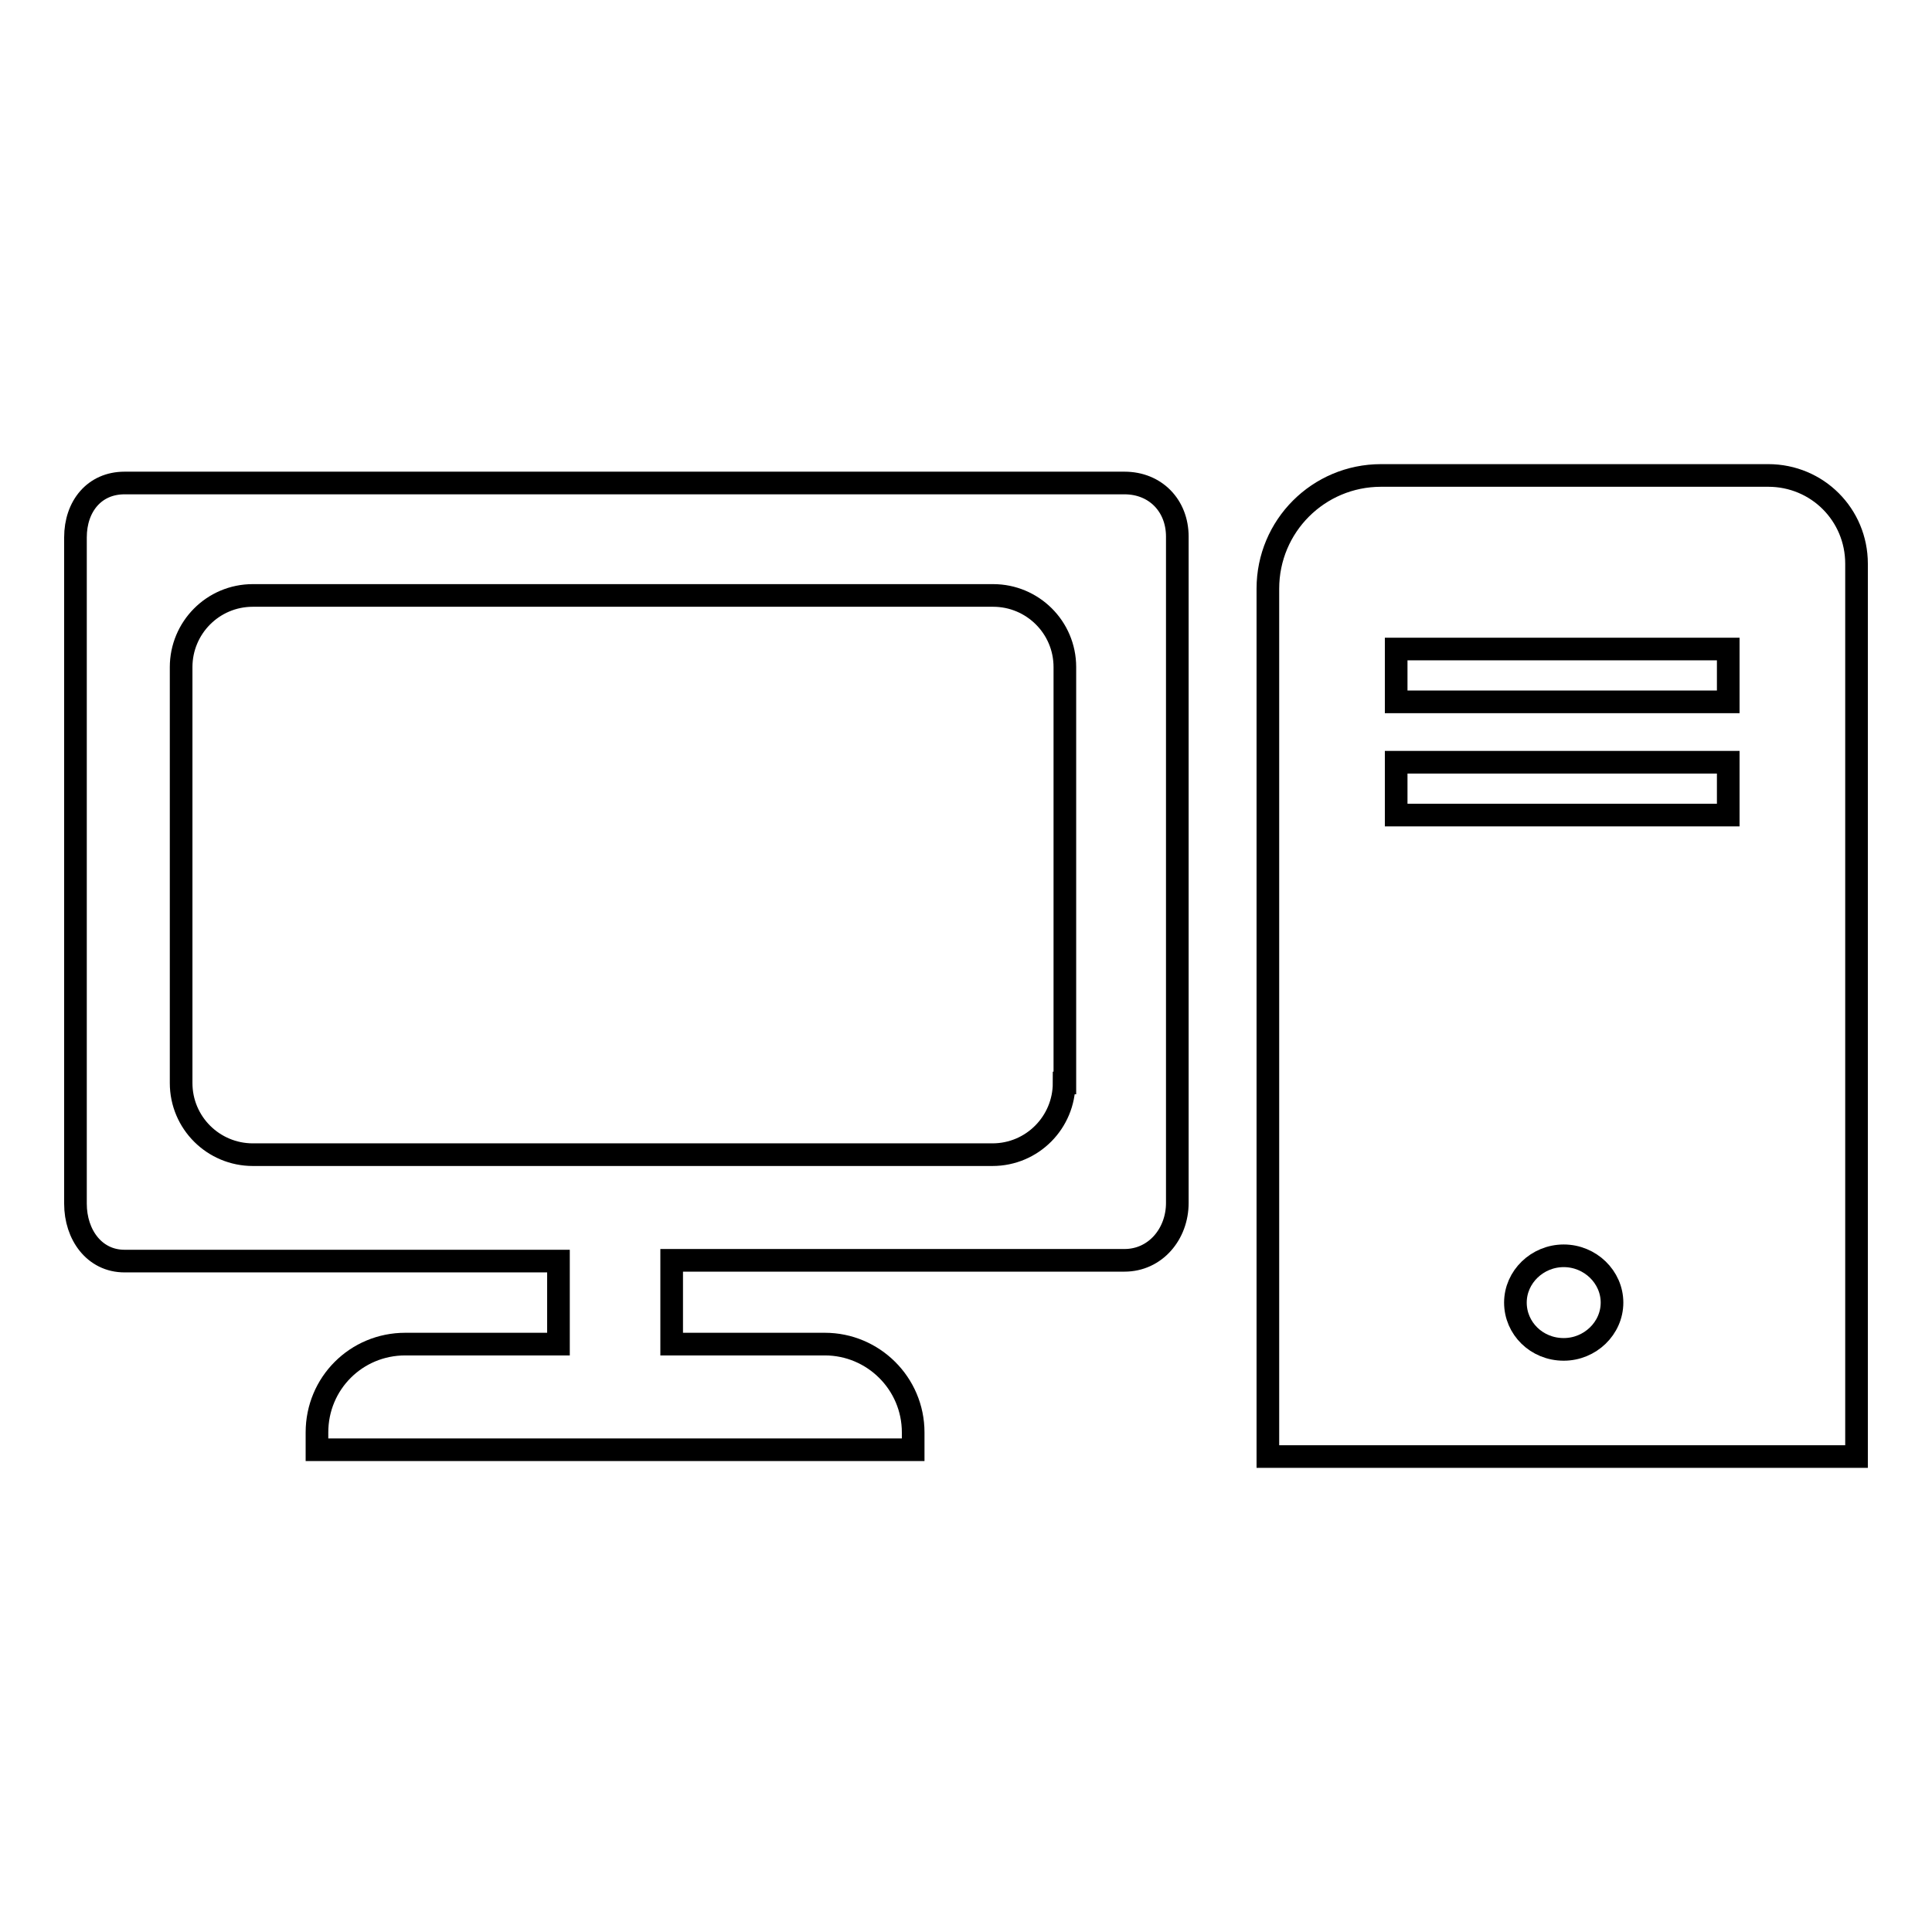 <?xml version="1.0" encoding="utf-8"?>
<!-- Svg Vector Icons : http://www.onlinewebfonts.com/icon -->
<!DOCTYPE svg PUBLIC "-//W3C//DTD SVG 1.1//EN" "http://www.w3.org/Graphics/SVG/1.1/DTD/svg11.dtd">
<svg version="1.1" xmlns="http://www.w3.org/2000/svg" xmlns:xlink="http://www.w3.org/1999/xlink" x="0px" y="0px" viewBox="0 0 256 256" enable-background="new 0 0 256 256" xml:space="preserve">
<g><g><g><g><path stroke-width="3" fill-opacity="0" stroke="#000000"  d="M149,64H16.5c-4,0-6.5,3.1-6.5,7.2v88.3c0,4.1,2.5,7.6,6.5,7.6H74v10.5v0.5H53.7c-6.5,0-11.7,5.2-11.7,11.7v2.3h79v-2.3c0-6.5-5.3-11.7-11.7-11.7H89v-0.5V167h60c4.1,0,7-3.5,7-7.6V71.1C156,67,153.1,64,149,64z M141,143.5c0,5.2-4.2,9.5-9.5,9.5H33.5c-5.2,0-9.5-4.2-9.5-9.5V88.4c0-5.2,4.2-9.5,9.5-9.5h98.1c5.2,0,9.5,4.2,9.5,9.5V143.5L141,143.5z"/><path stroke-width="3" fill-opacity="0" stroke="#000000"  d="M183,63c-8.3,0-15,6.7-15,15v115h78V74.7c0-6.5-5.2-11.7-11.7-11.7H183z M207.2,178.8c-3.6,0-6.4-2.8-6.4-6.2c0-3.4,2.9-6.2,6.4-6.2s6.4,2.8,6.4,6.2C213.6,176,210.7,178.8,207.2,178.8z M229,108h-44v-7h44V108z M229,93h-44v-7h44V93z"/></g></g><g></g><g></g><g></g><g></g><g></g><g></g><g></g><g></g><g></g><g></g><g></g><g></g><g></g><g></g><g></g></g></g>
</svg>